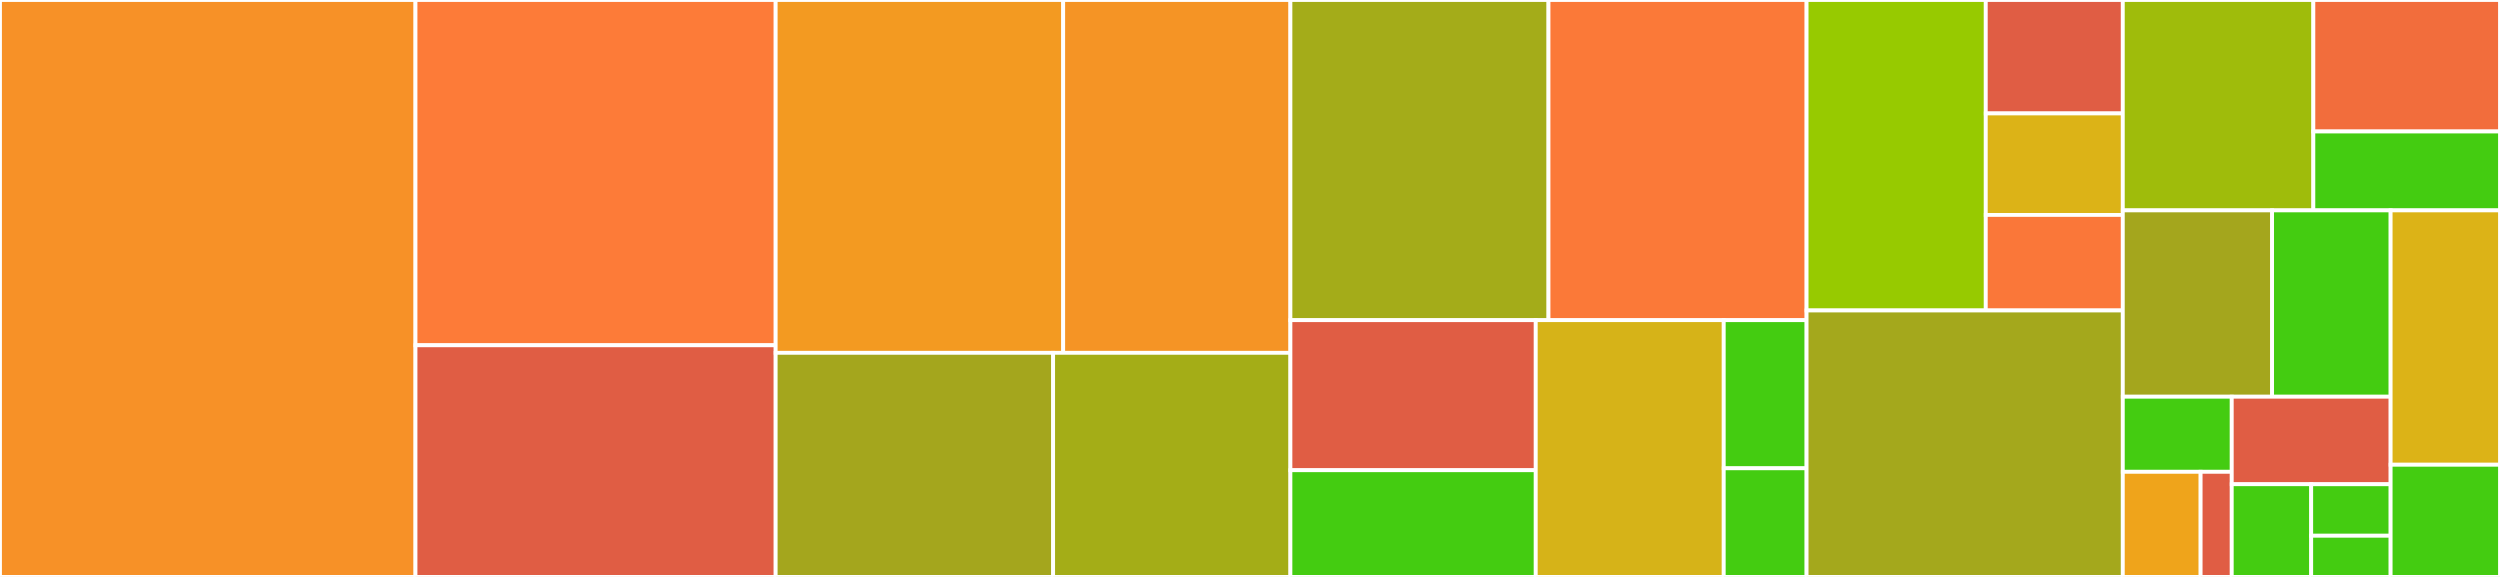 <svg baseProfile="full" width="650" height="150" viewBox="0 0 650 150" version="1.1"
xmlns="http://www.w3.org/2000/svg" xmlns:ev="http://www.w3.org/2001/xml-events"
xmlns:xlink="http://www.w3.org/1999/xlink">

<rect x="0" y="0" width="650" height="150" fill="#333333" stroke="none"/>

<style>rect.s{mask:url(#mask);}</style>
<defs>
  <pattern id="white" width="4" height="4" patternUnits="userSpaceOnUse" patternTransform="rotate(45)">
    <rect width="2" height="2" transform="translate(0,0)" fill="white"></rect>
  </pattern>
  <mask id="mask">
    <rect x="0" y="0" width="100%" height="100%" fill="url(#white)"></rect>
  </mask>
</defs>

<rect x="0" y="0" width="108.026" height="150.0" fill="#f79127" stroke="white" stroke-width="1" class=" tooltipped" data-content="coordinator/rebalance.go"><title>coordinator/rebalance.go</title></rect>
<rect x="108.026" y="0" width="93.647" height="89.764" fill="#fd7b38" stroke="white" stroke-width="1" class=" tooltipped" data-content="coordinator/service.go"><title>coordinator/service.go</title></rect>
<rect x="108.026" y="89.764" width="93.647" height="60.236" fill="#e05d44" stroke="white" stroke-width="1" class=" tooltipped" data-content="coordinator/coordinator.go"><title>coordinator/coordinator.go</title></rect>
<rect x="201.673" y="0" width="74.754" height="91.736" fill="#f39a21" stroke="white" stroke-width="1" class=" tooltipped" data-content="sidecar/injector.go"><title>sidecar/injector.go</title></rect>
<rect x="276.428" y="0" width="59.08" height="91.736" fill="#f59425" stroke="white" stroke-width="1" class=" tooltipped" data-content="sidecar/service.go"><title>sidecar/service.go</title></rect>
<rect x="201.673" y="91.736" width="72.138" height="58.264" fill="#a4a61d" stroke="white" stroke-width="1" class=" tooltipped" data-content="sidecar/targets.go"><title>sidecar/targets.go</title></rect>
<rect x="273.811" y="91.736" width="61.697" height="58.264" fill="#a4ad17" stroke="white" stroke-width="1" class=" tooltipped" data-content="sidecar/proxy.go"><title>sidecar/proxy.go</title></rect>
<rect x="335.508" y="0" width="67.102" height="83.242" fill="#a4ac19" stroke="white" stroke-width="1" class=" tooltipped" data-content="discovery/discovery.go"><title>discovery/discovery.go</title></rect>
<rect x="402.609" y="0" width="67.102" height="83.242" fill="#fb7938" stroke="white" stroke-width="1" class=" tooltipped" data-content="discovery/translate.go"><title>discovery/translate.go</title></rect>
<rect x="335.508" y="83.242" width="63.788" height="39.015" fill="#e05d44" stroke="white" stroke-width="1" class=" tooltipped" data-content="shard/kubernetes/shardmanager.go"><title>shard/kubernetes/shardmanager.go</title></rect>
<rect x="335.508" y="122.256" width="63.788" height="27.744" fill="#4c1" stroke="white" stroke-width="1" class=" tooltipped" data-content="shard/kubernetes/replicasmanager.go"><title>shard/kubernetes/replicasmanager.go</title></rect>
<rect x="399.296" y="83.242" width="48.876" height="66.758" fill="#d6b318" stroke="white" stroke-width="1" class=" tooltipped" data-content="shard/shard.go"><title>shard/shard.go</title></rect>
<rect x="448.172" y="83.242" width="21.539" height="38.514" fill="#4c1" stroke="white" stroke-width="1" class=" tooltipped" data-content="shard/static/replicasmanager.go"><title>shard/static/replicasmanager.go</title></rect>
<rect x="448.172" y="121.756" width="21.539" height="28.244" fill="#4c1" stroke="white" stroke-width="1" class=" tooltipped" data-content="shard/static/shardmanager.go"><title>shard/static/shardmanager.go</title></rect>
<rect x="469.711" y="0" width="46.59" height="80.717" fill="#97ca00" stroke="white" stroke-width="1" class=" tooltipped" data-content="scrape/scraper.go"><title>scrape/scraper.go</title></rect>
<rect x="516.301" y="0" width="35.628" height="29.493" fill="#e05d44" stroke="white" stroke-width="1" class=" tooltipped" data-content="scrape/jobinfo.go"><title>scrape/jobinfo.go</title></rect>
<rect x="516.301" y="29.493" width="35.628" height="26.388" fill="#dcb317" stroke="white" stroke-width="1" class=" tooltipped" data-content="scrape/manager.go"><title>scrape/manager.go</title></rect>
<rect x="516.301" y="55.881" width="35.628" height="24.836" fill="#fa7739" stroke="white" stroke-width="1" class=" tooltipped" data-content="scrape/reader.go"><title>scrape/reader.go</title></rect>
<rect x="469.711" y="80.717" width="82.218" height="69.283" fill="#a4a81c" stroke="white" stroke-width="1" class=" tooltipped" data-content="explore/explore.go"><title>explore/explore.go</title></rect>
<rect x="551.929" y="0" width="49.541" height="54.699" fill="#9fbc0b" stroke="white" stroke-width="1" class=" tooltipped" data-content="api/result.go"><title>api/result.go</title></rect>
<rect x="601.47" y="0" width="48.53" height="34.187" fill="#f26d3c" stroke="white" stroke-width="1" class=" tooltipped" data-content="api/request.go"><title>api/request.go</title></rect>
<rect x="601.47" y="34.187" width="48.53" height="20.512" fill="#4c1" stroke="white" stroke-width="1" class=" tooltipped" data-content="api/testing.go"><title>api/testing.go</title></rect>
<rect x="551.929" y="54.699" width="38.814" height="48.445" fill="#a4a61d" stroke="white" stroke-width="1" class=" tooltipped" data-content="target/target.go"><title>target/target.go</title></rect>
<rect x="590.742" y="54.699" width="30.823" height="48.445" fill="#4c1" stroke="white" stroke-width="1" class=" tooltipped" data-content="target/status.go"><title>target/status.go</title></rect>
<rect x="551.929" y="103.144" width="28.327" height="19.523" fill="#4c1" stroke="white" stroke-width="1" class=" tooltipped" data-content="utils/types/slice.go"><title>utils/types/slice.go</title></rect>
<rect x="551.929" y="122.667" width="20.233" height="27.333" fill="#efa41b" stroke="white" stroke-width="1" class=" tooltipped" data-content="utils/types/pointer.go"><title>utils/types/pointer.go</title></rect>
<rect x="572.162" y="122.667" width="8.093" height="27.333" fill="#e05d44" stroke="white" stroke-width="1" class=" tooltipped" data-content="utils/types/strings.go"><title>utils/types/strings.go</title></rect>
<rect x="580.255" y="103.144" width="41.31" height="22.759" fill="#e05d44" stroke="white" stroke-width="1" class=" tooltipped" data-content="utils/test/format.go"><title>utils/test/format.go</title></rect>
<rect x="580.255" y="125.903" width="20.655" height="24.097" fill="#4c1" stroke="white" stroke-width="1" class=" tooltipped" data-content="utils/wait/wait.go"><title>utils/wait/wait.go</title></rect>
<rect x="600.91" y="125.903" width="20.655" height="13.387" fill="#4c1" stroke="white" stroke-width="1" class=" tooltipped" data-content="utils/k8sutil/status.go"><title>utils/k8sutil/status.go</title></rect>
<rect x="600.91" y="139.29" width="20.655" height="10.71" fill="#4c1" stroke="white" stroke-width="1" class=" tooltipped" data-content="utils/encode/encode.go"><title>utils/encode/encode.go</title></rect>
<rect x="621.565" y="54.699" width="28.435" height="66.127" fill="#dcb317" stroke="white" stroke-width="1" class=" tooltipped" data-content="prom/config.go"><title>prom/config.go</title></rect>
<rect x="621.565" y="120.826" width="28.435" height="29.174" fill="#4c1" stroke="white" stroke-width="1" class=" tooltipped" data-content="prom/client.go"><title>prom/client.go</title></rect>
</svg>